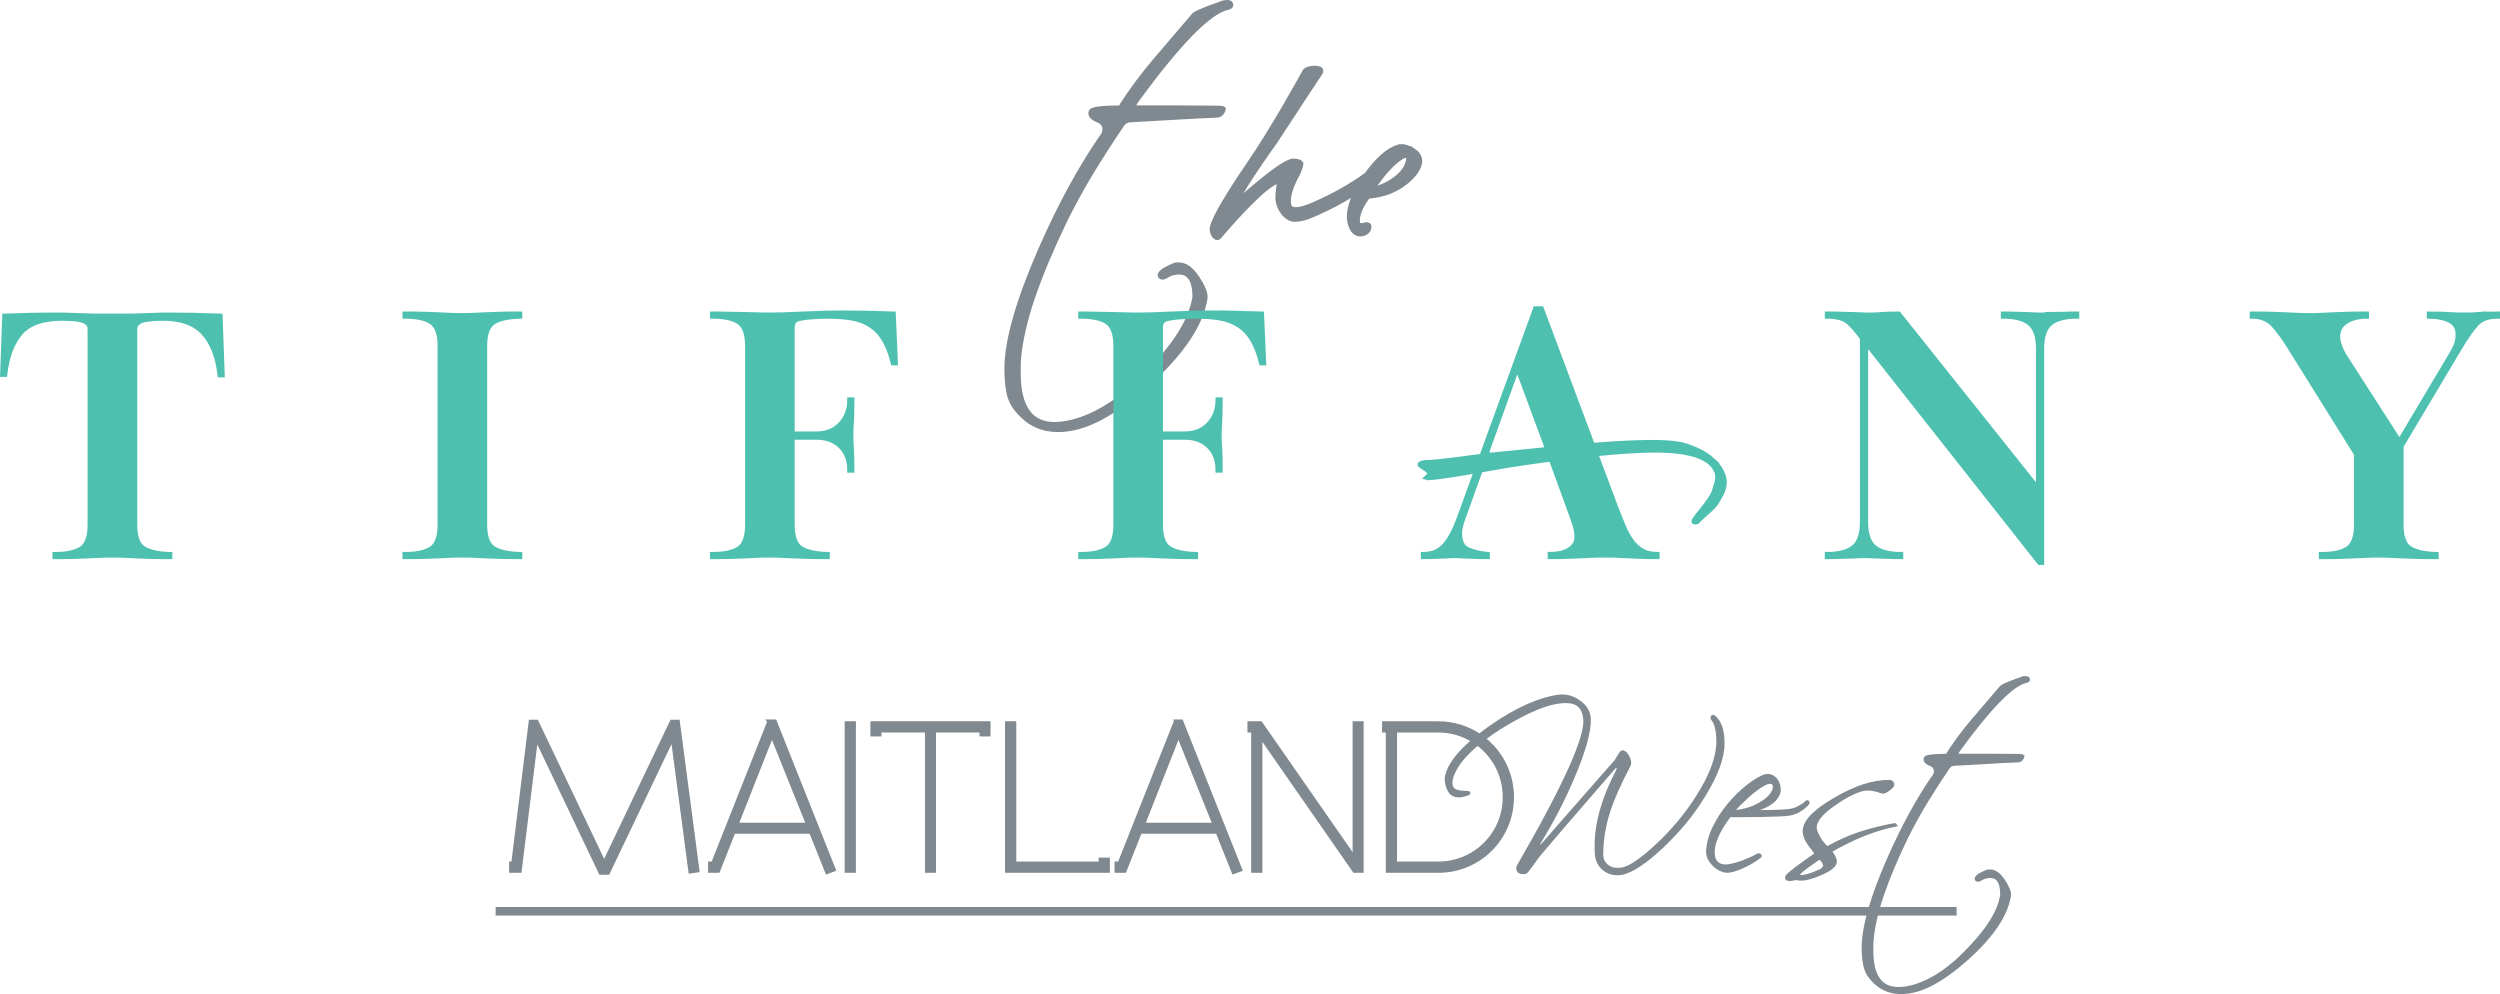 <?xml version="1.0" encoding="UTF-8"?><svg id="Layer_1" xmlns="http://www.w3.org/2000/svg" viewBox="0 0 240.4 95.594"><defs><style>.cls-1{fill:#4dc0b0;stroke:#4dc0b0;}.cls-1,.cls-2{stroke-width:.489px;}.cls-1,.cls-2,.cls-3,.cls-4{stroke-miterlimit:10;}.cls-2,.cls-3,.cls-4{fill:#7f898f;stroke:#7f898f;}.cls-3{stroke-width:.652px;}.cls-4{stroke-width:.326px;}</style></defs><rect class="cls-3" x="47.984" y="87.543" width="139.838" height=".172"/><path class="cls-4" d="M165.02,69.141c-.126-.154-.231-.231-.315-.231-.042,0-.063.028-.063.084,0,.084.049.175.147.273.294.476.433,1.21.42,2.203-.028.727-.203,1.518-.525,2.371-.322.853-.804,1.783-1.448,2.791-1.077,1.707-2.378,3.266-3.902,4.679-1.525,1.427-2.672,2.189-3.441,2.287-.056.014-.112.021-.168.021h-.168c-.461,0-.839-.143-1.133-.43-.294-.286-.434-.654-.419-1.101.014-1.385.244-2.762.692-4.133.196-.601.458-1.269.787-2.004.328-.735.717-1.528,1.165-2.381.028-.056.042-.126.042-.21,0-.196-.063-.406-.189-.629-.126-.224-.266-.363-.419-.42-.112-.028-.224.077-.336.315-.21.322-.315.497-.315.524-1.455,1.665-2.773,3.168-3.955,4.511-1.182,1.343-2.228,2.539-3.136,3.588-.126.126-.231.196-.315.21-.084.028-.126-.014-.126-.126,0-.042.035-.147.105-.315.615-1.007,1.185-2.014,1.71-3.021.524-1.007,1.01-2.035,1.458-3.084,1.133-2.615,1.678-4.546,1.636-5.791-.028-.643-.336-1.175-.923-1.595-.616-.462-1.28-.65-1.993-.566-1.958.28-4.162,1.28-6.609,3-.365.259-.698.512-1.015.762-1.13-.759-2.491-1.202-3.96-1.202h-5.245v.755h.357v13.491h4.888c3.944,0,7.113-3.168,7.113-7.112,0-2.286-1.068-4.313-2.731-5.618.504-.382,1.062-.768,1.684-1.159,1.301-.797,2.465-1.402,3.493-1.815,1.028-.412,1.941-.619,2.738-.619,1.091,0,1.692.56,1.804,1.679.196,1.735-1.937,6.462-6.399,14.184-.028.084-.042.154-.042.21,0,.252.182.378.546.378.14,0,.244-.049.315-.147.252-.322.479-.629.682-.923.203-.294.388-.538.556-.734,1.566-1.846,2.944-3.455,4.133-4.826,1.189-1.371,2.196-2.531,3.022-3.483.098-.098.189-.147.273-.147.084,0,.126.063.126.189,0,.126-.028.238-.084.336-1.357,2.588-2.035,4.98-2.035,7.176v.42c0,.112.007.231.021.357.042.559.252,1.014.629,1.364.378.349.832.525,1.364.525.07,0,.143-.004.221-.011.076-.007.157-.018.241-.031.951-.21,2.217-1.049,3.797-2.518.797-.755,1.528-1.532,2.193-2.329.664-.797,1.269-1.643,1.815-2.539,1.259-2.014,1.888-3.714,1.888-5.098,0-1.063-.217-1.839-.65-2.329ZM144.665,76.652c0,3.525-2.832,6.357-6.357,6.357h-4.133v-12.735h4.133c1.228,0,2.368.352,3.338.953-1.447,1.238-2.286,2.361-2.517,3.369-.028.07-.042.175-.042.315,0,.294.063.591.189.892.126.301.273.493.441.577.349.182.769.182,1.259,0,.168-.028.252-.07.252-.126,0-.028-.077-.042-.231-.042-.602,0-1.014-.091-1.238-.273-.294-.266-.336-.713-.126-1.343.344-.984,1.167-2.01,2.448-3.075,1.568,1.161,2.585,3.023,2.585,5.131Z"/><path class="cls-4" d="M173.108,77.859c.315-.217.542-.402.682-.556.07-.098.08-.161.032-.189-.049-.028-.109.007-.178.105-.168.154-.402.308-.703.462-.301.154-.598.245-.891.273-.224.028-.493.049-.808.063-.315.014-.654.025-1.018.031-.364.007-.748.011-1.154.011h-1.154c.699-.112,1.322-.301,1.867-.567.546-.266.923-.594,1.133-.986.126-.21.178-.441.157-.692-.021-.252-.091-.479-.21-.682-.119-.203-.283-.357-.493-.462-.21-.105-.448-.115-.713-.032-.49.196-1.038.535-1.647,1.018-.608.482-1.189,1.056-1.741,1.72-.553.664-1.021,1.381-1.406,2.151-.385.769-.598,1.539-.64,2.308-.014.28.049.542.189.787.14.245.315.458.524.64.21.182.441.318.693.409.252.091.482.115.692.073.252-.042.514-.115.787-.22.273-.105.535-.22.787-.346.252-.126.482-.255.693-.388.21-.133.391-.255.546-.367.112-.07.14-.129.084-.178-.056-.049-.14-.038-.252.031-.378.21-.829.413-1.353.609-.524.196-1.018.329-1.479.399-.182.014-.36.004-.535-.031-.175-.035-.329-.105-.462-.21-.133-.105-.238-.255-.315-.451-.077-.196-.108-.447-.094-.755.014-.336.077-.661.189-.976.112-.315.245-.619.399-.913.154-.294.318-.57.493-.829.175-.259.339-.493.493-.703h1.468c.559,0,1.119-.007,1.679-.021.559-.014,1.073-.028,1.542-.042.468-.014.821-.042,1.06-.084.391-.056.745-.192,1.06-.409ZM167.663,77.932c-.392.084-.769.126-1.133.126.475-.517.979-1.018,1.511-1.5.531-.483,1.056-.871,1.574-1.165.21-.112.395-.171.556-.178.161-.007.283.035.367.126.084.091.119.22.105.388-.014.168-.091.364-.231.588-.168.252-.395.483-.682.692-.287.21-.605.395-.955.556-.35.161-.721.283-1.112.367Z"/><path class="cls-4" d="M175.972,81.835c1.119-.643,2.192-1.171,3.22-1.584,1.028-.412,2.032-.717,3.011-.913l-.021-.021c-1.049.182-2.105.441-3.168.776-1.063.336-2.161.818-3.294,1.448-.182-.098-.419-.357-.713-.776-.266-.433-.42-.79-.462-1.07-.098-.685.517-1.482,1.846-2.392,1.049-.741,1.972-1.21,2.77-1.406.07-.014.143-.024.22-.032.077-.007.157-.01.241-.01.154,0,.343.021.567.063.224.042.496.119.818.231.098.028.255-.028.472-.168.216-.14.374-.28.472-.42.056-.056.056-.147,0-.273-.07-.084-.147-.126-.231-.126-.783-.014-1.619.122-2.507.409-.888.287-1.836.731-2.843,1.332-2.014,1.175-2.966,2.231-2.854,3.168.028.196.081.385.157.567.077.182.192.371.346.567l.671.902c-1.651,1.147-2.595,1.867-2.833,2.161-.098.168-.056.259.126.273.07.028.164.028.283,0,.119-.028.276-.056.472-.084.126.042.273.063.441.063.489,0,1.126-.175,1.909-.524.923-.392,1.385-.783,1.385-1.175,0-.098-.038-.227-.115-.388-.077-.161-.206-.36-.388-.598ZM175.385,83.471c-.07.112-.199.21-.388.294-.189.084-.423.182-.703.294-.602.21-1.028.287-1.28.231-.168-.028-.196-.105-.084-.231.07-.112.189-.238.357-.378.168-.14.392-.307.671-.504.462-.336.804-.573,1.028-.713.321.294.482.553.482.776,0,.084-.028.161-.084.231Z"/><path class="cls-4" d="M194.813,65.175c-.168,0-.325.031-.472.095-.147.063-.388.15-.724.262-.7.266-1.091.448-1.175.546-.965,1.119-1.888,2.2-2.77,3.242-.881,1.042-1.657,2.088-2.329,3.137-.028.042-.021.084.021.126.042.042.035.063-.021.063-.671,0-1.193.021-1.563.063-.371.042-.577.105-.619.189-.112.238.084.455.588.65.252.14.378.336.378.588,0,.238-.084.448-.252.629-.714,1.035-1.427,2.203-2.14,3.504-.713,1.301-1.427,2.763-2.14,4.385-1.609,3.679-2.413,6.504-2.413,8.476,0,.601.049,1.157.147,1.668.098.51.336.968.713,1.374.727.839,1.65,1.259,2.77,1.259.937,0,1.934-.28,2.99-.84,1.056-.56,2.192-1.385,3.409-2.476,2.392-2.168,3.728-4.175,4.008-6.022.028-.322-.168-.797-.587-1.427-.406-.602-.832-.902-1.28-.902-.112,0-.196.007-.252.021-.364.154-.612.273-.745.357-.133.084-.234.182-.304.294-.028.126.028.189.168.189.07,0,.181-.049.336-.147.154-.098.336-.161.545-.189.937-.154,1.406.426,1.406,1.741-.112.755-.416,1.553-.913,2.392-.497.84-1.206,1.742-2.13,2.707-.895.965-1.777,1.748-2.644,2.35-.868.601-1.742,1.042-2.623,1.322-.602.181-1.147.273-1.637.273-1.72,0-2.58-1.217-2.58-3.651v-.504c0-.154.007-.322.021-.504.112-1.301.448-2.766,1.007-4.396.559-1.63,1.322-3.444,2.287-5.445.629-1.259,1.273-2.427,1.93-3.504.657-1.077,1.357-2.161,2.098-3.252.112-.181.287-.294.525-.336,1.315-.07,2.486-.136,3.514-.199s1.941-.108,2.738-.136c.126-.014.227-.08.304-.199.077-.119.116-.192.116-.22-.042-.042-.126-.063-.252-.063-.112,0-.395-.003-.85-.011-.455-.007-1.095-.01-1.919-.01h-3.042c-.322,0-.371-.161-.147-.483,3.035-4.168,5.21-6.385,6.525-6.651.14-.042.21-.091.21-.147,0-.126-.077-.189-.231-.189Z"/><polygon class="cls-4" points="64.58 69.372 58.097 82.967 51.614 69.372 51.005 69.372 49.327 83.009 49.117 83.009 49.117 83.765 49.998 83.765 51.572 71.008 57.74 83.954 58.474 83.954 64.664 70.987 66.363 83.828 67.098 83.723 65.209 69.372 64.58 69.372"/><path class="cls-4" d="M73.959,69.351l-5.413,13.659h-.294v.755h.818l1.49-3.756h7.406l1.552,3.881.692-.252-5.686-14.288h-.566ZM70.853,79.275l3.378-8.56,3.441,8.56h-6.819Z"/><rect class="cls-4" x="81.386" y="69.519" width=".755" height="14.246"/><polygon class="cls-4" points="83.862 70.652 84.596 70.652 84.596 70.274 89.107 70.274 89.107 83.765 89.841 83.765 89.841 70.274 94.352 70.274 94.352 70.652 95.087 70.652 95.087 69.519 83.862 69.519 83.862 70.652"/><polygon class="cls-4" points="105.808 83.009 97.563 83.009 97.563 69.519 96.807 69.519 96.807 83.765 106.563 83.765 106.563 82.632 105.808 82.632 105.808 83.009"/><path class="cls-4" d="M113.047,69.351l-5.413,13.659h-.294v.755h.818l1.49-3.756h7.406l1.553,3.881.692-.252-5.686-14.288h-.566ZM109.941,79.275l3.378-8.56,3.441,8.56h-6.819Z"/><polygon class="cls-4" points="130.23 82.464 121.229 69.519 120.118 69.519 120.118 70.274 120.474 70.274 120.474 83.765 121.229 83.765 121.229 70.82 130.23 83.765 130.964 83.765 130.964 69.519 130.23 69.519 130.23 82.464"/><path class="cls-2" d="M113.342,25.473c-.153,0-.266.009-.342.028-.494.209-.832.371-1.011.485-.181.113-.319.246-.413.399-.038.17.038.256.228.256.095,0,.246-.068.456-.199.209-.133.455-.219.74-.256,1.272-.21,1.908.578,1.908,2.364-.153,1.025-.566,2.107-1.239,3.246-.674,1.139-1.637,2.364-2.89,3.673-1.214,1.31-2.411,2.373-3.587,3.19-1.177.816-2.364,1.414-3.559,1.794-.817.246-1.557.371-2.221.371-2.335,0-3.502-1.651-3.502-4.955v-.684c0-.209.009-.437.028-.683.153-1.766.607-3.755,1.367-5.966.759-2.212,1.794-4.674,3.104-7.39.854-1.709,1.727-3.293,2.62-4.755.892-1.462,1.841-2.933,2.847-4.414.152-.246.389-.399.712-.455,1.784-.096,3.374-.186,4.77-.271,1.395-.085,2.634-.147,3.715-.185.171-.019.308-.109.413-.271.105-.161.157-.261.157-.299-.057-.057-.171-.085-.342-.085-.153,0-.537-.005-1.153-.015-.618-.009-1.486-.015-2.606-.015h-4.129c-.437,0-.502-.218-.199-.655,4.119-5.656,7.071-8.666,8.857-9.026.189-.057.284-.123.284-.199,0-.171-.105-.256-.314-.256-.227,0-.441.043-.64.128-.199.086-.527.204-.982.356-.95.361-1.481.608-1.595.74-1.309,1.52-2.562,2.985-3.759,4.4-1.196,1.414-2.249,2.833-3.161,4.256-.037.057-.028.114.029.171.057.057.047.085-.029.085-.91,0-1.618.029-2.121.086-.503.056-.784.142-.84.255-.153.324.113.618.797.883.342.19.512.456.512.797,0,.323-.113.607-.342.854-.968,1.405-1.936,2.99-2.905,4.755-.968,1.766-1.936,3.749-2.905,5.951-2.183,4.993-3.274,8.828-3.274,11.504,0,.817.065,1.572.199,2.264.132.693.455,1.314.968,1.865.987,1.139,2.24,1.709,3.759,1.709,1.272,0,2.624-.38,4.058-1.139,1.433-.76,2.976-1.88,4.628-3.36,3.246-2.943,5.058-5.667,5.438-8.173.038-.437-.227-1.082-.797-1.936-.55-.817-1.129-1.225-1.737-1.225Z"/><path class="cls-2" d="M134.724,14.086c-1.246.245-2.429,1.51-3.274,2.702-2.34,1.761-5.301,2.97-5.301,2.97-.764.324-1.263.411-1.558.411-.617,0-.705-.382-.705-.881,0-1.029.793-2.409.793-2.409.412-.794.412-1.147.412-1.147-.117-.205-.5-.235-.735-.235-1.029,0-5.173,3.762-5.173,3.762-.088.088-.117.117-.147.117-.029,0-.058-.029-.058-.088s.029-.146.029-.146c.647-1.441,3.527-5.437,3.527-5.437,2.439-3.733,4.407-6.701,4.407-6.701.059-.088.059-.147.059-.206,0-.176-.235-.207-.529-.236-.91,0-1.029.382-1.029.382,0,0-2.909,5.349-5.466,9.052,0,0-3.409,4.908-3.409,6.054,0,.059.059.735.499.794,0,0,.088,0,.207-.147,0,0,4.202-5.025,5.643-5.29.058,0,.117.029.117.176,0,.088-.147.764-.147,1.411,0,1.029.823,2.087,1.587,2.087.324,0,.823-.029,1.704-.411,0,0,2.388-.981,4.301-2.294-.026.05-.053.102-.075.148,0,0-.647,1.205-.647,2.322,0,.382.176,1.645,1.058,1.645,0,0,.823,0,.823-.735,0-.058-.03-.088-.176-.146-.176,0-.412.088-.412.088-.499,0-.528-.117-.528-.5,0-1.058.941-2.233.941-2.233.088-.088.205-.118.205-.118,3.115-.235,4.468-2.351,4.468-2.351.294-.44.382-.764.382-1.029,0-.852-1.176-1.351-1.794-1.381ZM135.459,15.173c0,1.793-2.733,2.998-3.35,2.998-.059,0-.088-.029-.088-.088,0,0,1.323-2.175,2.88-3.085,0,0,.176-.059.324-.059.117,0,.206.029.235.146v.088Z"/><path class="cls-1" d="M18.667,30.325c-.756-.017-1.586-.025-2.493-.025-.504,0-.916.008-1.235.025-.32.018-.604.025-.855.025-.253,0-.504.009-.756.025-.253.018-.546.026-.882.026h-3.122c-.372,0-.681-.008-.932-.026-.253-.016-.513-.025-.781-.025-.27,0-.573-.007-.908-.025-.336-.017-.756-.025-1.259-.025-.907,0-1.738.008-2.494.025-.756.018-1.587.043-2.494.076l-.201,5.592h.201c.201-1.73.705-3.061,1.511-3.992.806-.932,2.133-1.398,3.98-1.398,1.074,0,1.796.084,2.166.252.369.167.554.435.554.803v18.8c0,1.172-.276,1.944-.83,2.313-.554.367-1.403.552-2.545.552v.201c.806,0,1.461-.008,1.966-.025.502-.017.938-.033,1.31-.051.367-.017.72-.033,1.057-.05.336-.017.739-.026,1.21-.026.436,0,.822.009,1.159.026.334.017.687.033,1.057.05.369.018.808.034,1.31.051.504.017,1.159.025,1.966.025v-.201c-1.144-.033-1.991-.226-2.545-.578-.554-.352-.831-1.115-.831-2.287v-18.8c0-.368.193-.636.579-.803.386-.168,1.115-.252,2.19-.252,1.713,0,2.998.466,3.855,1.398.855.931,1.385,2.28,1.586,4.042h.201l-.201-5.642c-.907-.033-1.738-.058-2.493-.076Z"/><path class="cls-1" d="M46.653,30.274c-.371.018-.724.034-1.059.051-.335.018-.723.025-1.158.025-.47,0-.865-.007-1.183-.025-.32-.017-.664-.033-1.033-.051-.371-.017-.806-.032-1.31-.05-.503-.017-1.159-.025-1.965-.025v.201c1.142,0,1.99.185,2.544.554.554.369.832,1.142.832,2.317v17.18c0,1.175-.277,1.947-.832,2.317-.554.369-1.402.554-2.544.554v.201c.806,0,1.462-.008,1.965-.025.503-.017.939-.033,1.31-.051.368-.017.713-.033,1.033-.05.319-.017.713-.026,1.183-.026.436,0,.823.009,1.158.026s.688.033,1.059.05c.368.018.814.034,1.335.051.52.017,1.183.025,1.99.025v-.201c-1.143-.033-1.99-.227-2.544-.579-.554-.353-.832-1.117-.832-2.292v-17.18c0-1.175.277-1.939.832-2.292s1.401-.546,2.544-.579v-.201c-.806,0-1.47.008-1.99.025-.521.018-.966.033-1.335.05Z"/><path class="cls-1" d="M83.402,30.124c-.756-.017-1.586-.025-2.493-.025-.503,0-1.083.008-1.738.025-.655.018-1.303.043-1.94.076-.638.033-1.242.058-1.813.075-.572.018-1.041.026-1.411.026-.47,0-.891-.008-1.259-.026-.371-.017-.756-.025-1.158-.025-.404,0-.841-.007-1.31-.025-.471-.017-1.058-.025-1.764-.025v.201c1.142,0,1.99.185,2.544.554s.832,1.142.832,2.317v17.18c0,1.175-.277,1.947-.832,2.317s-1.402.554-2.544.554v.201c.807,0,1.452-.008,1.94-.025.486-.017.914-.033,1.284-.051.37-.017.713-.033,1.033-.05.319-.017.713-.026,1.184-.026.436,0,.822.009,1.159.026.335.017.697.033,1.083.05.386.018.84.034,1.361.051.52.017,1.183.025,1.99.025v-.201c-1.143-.033-1.99-.226-2.544-.577s-.832-1.112-.832-2.282v-8.426h2.317c.974,0,1.755.285,2.343.856.588.571.882,1.343.882,2.317h.201c0-1.007-.018-1.713-.051-2.115-.034-.403-.05-.796-.05-1.179,0-.389.016-.827.05-1.314.033-.487.051-1.201.051-2.142h-.201c0,.941-.295,1.721-.882,2.343-.588.622-1.369.931-2.343.931h-2.317v-10.231c0-.536.269-.836.805-.903.303-.066.714-.117,1.235-.15.52-.033.982-.05,1.385-.05.873,0,1.645.058,2.318.174.671.116,1.268.341,1.789.673.52.332.957.789,1.309,1.37.353.581.647,1.337.882,2.266h.201l-.201-4.685c-.907-.033-1.739-.058-2.494-.076Z"/><path class="cls-1" d="M118.818,30.124c-.756-.017-1.586-.025-2.493-.025-.503,0-1.083.008-1.738.025-.655.018-1.303.043-1.94.076-.638.033-1.242.058-1.813.075-.572.018-1.041.026-1.411.026-.47,0-.891-.008-1.259-.026-.371-.017-.756-.025-1.159-.025-.404,0-.841-.007-1.31-.025-.471-.017-1.058-.025-1.764-.025v.201c1.142,0,1.99.185,2.544.554s.832,1.142.832,2.317v17.18c0,1.175-.277,1.947-.832,2.317s-1.402.554-2.544.554v.201c.806,0,1.452-.008,1.94-.025.486-.017.914-.033,1.284-.051.369-.017.713-.033,1.033-.05.319-.017.713-.026,1.184-.026.436,0,.822.009,1.158.026.335.017.697.033,1.083.05.386.018.84.034,1.361.051.52.017,1.183.025,1.99.025v-.201c-1.143-.033-1.99-.226-2.544-.577-.554-.351-.832-1.112-.832-2.282v-8.426h2.317c.974,0,1.755.285,2.343.856s.882,1.343.882,2.317h.201c0-1.007-.018-1.713-.051-2.115-.034-.403-.05-.796-.05-1.179,0-.389.016-.827.05-1.314.033-.487.051-1.201.051-2.142h-.201c0,.941-.295,1.721-.882,2.343-.588.622-1.369.931-2.343.931h-2.317v-10.231c0-.536.269-.836.805-.903.303-.066.714-.117,1.235-.15.52-.033.982-.05,1.385-.05.873,0,1.645.058,2.318.174.671.116,1.267.341,1.788.673.52.332.957.789,1.309,1.37.353.581.647,1.337.882,2.266h.201l-.201-4.685c-.907-.033-1.739-.058-2.494-.076Z"/><path class="cls-1" d="M197.634,30.25c-.235,0-.445.008-.629.025-.185.018-.429.026-.731.026-.302,0-.563-.008-.781-.026-.219-.017-.445-.025-.68-.025-.236,0-.521-.007-.856-.025-.336-.017-.773-.025-1.31-.025v.201c1.141,0,1.99.226,2.544.68.553.454.83,1.268.83,2.444v13.552l-13.451-16.877c-.772,0-1.31.017-1.612.05-.302.034-.672.051-1.108.051-.371,0-.681-.008-.932-.026-.252-.017-.513-.025-.781-.025-.27,0-.589-.007-.958-.025-.369-.017-.856-.025-1.461-.025v.201c.974,0,1.679.21,2.116.629.436.42.856.916,1.26,1.486v17.683c0,1.176-.277,1.99-.832,2.444-.554.453-1.402.68-2.544.68v.201c.537,0,.965-.008,1.285-.025.319-.017.596-.026.831-.026s.462-.007.68-.025c.219-.017.495-.025.832-.025.302,0,.554.008.756.025.201.018.419.025.655.025.234,0,.503.009.806.026.302.017.705.025,1.208.025v-.201c-1.142,0-1.99-.227-2.543-.68-.554-.454-.832-1.268-.832-2.444v-17.33l16.725,21.209h.203v-20.554c0-1.175.277-1.99.831-2.444.554-.454,1.402-.68,2.544-.68v-.201c-.503,0-.916.008-1.234.025-.32.018-.597.025-.832.025Z"/><path class="cls-1" d="M238.416,30.25c-.352.034-.815.051-1.385.051-.638,0-1.176-.017-1.612-.051-.437-.033-1.042-.05-1.813-.05v.201c.771,0,1.426.134,1.964.403.537.269.806.723.806,1.36,0,.371-.059.706-.176,1.008-.118.302-.261.588-.429.856l-5.038,8.463-5.34-8.312c-.168-.269-.311-.571-.429-.907-.117-.335-.176-.637-.176-.906,0-.638.269-1.125.807-1.462.537-.335,1.192-.503,1.965-.503v-.201c-.806,0-1.462.008-1.965.025-.503.018-.941.033-1.31.05-.369.018-.714.034-1.033.051-.32.018-.698.025-1.133.025-.47,0-.874-.007-1.209-.025-.335-.017-.688-.033-1.058-.051-.369-.017-.806-.032-1.31-.05-.503-.017-1.158-.025-1.964-.025v.201c.873,0,1.57.294,2.091.881.52.589,1.015,1.268,1.485,2.041l6.449,10.328v6.801c0,1.175-.277,1.947-.832,2.317s-1.403.554-2.544.554v.201c.805,0,1.46-.008,1.965-.025.503-.017.94-.033,1.309-.051.369-.017.714-.033,1.033-.05.32-.017.713-.026,1.184-.026.436,0,.822.009,1.159.026.335.017.688.033,1.058.05.369.018.814.034,1.335.051.521.017,1.184.025,1.99.025v-.201c-1.142-.033-1.99-.227-2.543-.579-.554-.353-.832-1.117-.832-2.292v-7.557l5.642-9.471c.605-1.008,1.134-1.764,1.587-2.267.454-.504,1.134-.756,2.041-.756v-.201c-.806,0-1.386.017-1.739.05Z"/><path class="cls-1" d="M164.743,44.317c-.463-.424-.989-.767-1.577-1.028-.59-.26-1.106-.439-1.549-.535-.772-.154-1.813-.222-3.126-.203-1.312.02-2.76.087-4.341.203-1.583.116-3.227.261-4.935.434-1.708.174-3.353.338-4.935.492-.637.058-1.312.136-2.026.232-.714.097-1.409.188-2.083.275-.676.087-1.293.159-1.853.217-.559.058-.993.087-1.302.087-.367.058-.517.126-.45.202.068.077.193.169.377.275.183.106.343.232.477.376.135.144.077.333-.173.564l.115.029c.308-.019.747-.068,1.317-.145.569-.077,1.201-.174,1.895-.29.456-.076.932-.158,1.418-.242l-1.688,4.636c-.437,1.176-.907,2.04-1.411,2.594-.504.554-1.176.832-2.016.832v.201c.436,0,.789-.008,1.059-.025.268-.017.503-.026.705-.026s.386-.007.554-.025c.167-.017.385-.025.655-.025.268,0,.495.008.68.025.184.018.378.025.579.025s.444.009.731.026c.284.017.68.025,1.183.025v-.201c-.705-.068-1.327-.218-1.863-.454-.538-.235-.807-.756-.807-1.561,0-.269.033-.529.101-.782.068-.251.152-.512.252-.781l1.635-4.546c.14-.025.275-.048.417-.073.762-.134,1.48-.26,2.156-.376,1.341-.21,2.76-.416,4.253-.617l1.916,5.26c.269.739.429,1.234.478,1.486.051.252.076.496.076.731,0,.336-.084.614-.251.832-.169.218-.378.395-.63.528-.252.135-.529.227-.832.277-.302.051-.588.076-.856.076v.201c.671,0,1.234-.008,1.688-.025.454-.017.865-.033,1.234-.051.369-.017.731-.033,1.083-.05.353-.017.782-.026,1.285-.026s.914.009,1.234.026c.319.017.647.033.982.05.335.018.713.034,1.134.051.42.017.965.025,1.638.025v-.201c-.572,0-1.059-.117-1.462-.353-.403-.235-.747-.554-1.033-.957-.285-.403-.538-.865-.756-1.386-.218-.52-.445-1.083-.68-1.687l-1.988-5.309c.07-.007.142-.016.212-.023,1.456-.145,2.85-.246,4.182-.304,1.331-.058,2.508-.029,3.53.087.366.039.811.12,1.332.246.521.126.994.318,1.418.579.423.261.738.603.941,1.027.202.425.179.956-.073,1.592-.077.405-.265.821-.564,1.245-.3.425-.584.801-.854,1.129-.27.329-.468.589-.593.782-.127.193-.054.251.217.173.347-.347.622-.608.824-.781.202-.174.381-.333.536-.477.155-.145.299-.309.434-.492.135-.183.299-.458.492-.825.348-.655.43-1.259.246-1.809-.184-.55-.506-1.037-.97-1.462Z"/><path class="cls-1" d="M142.875,43.701l3.023-8.413,2.917,7.857c1.479-.149,2.907-.274,4.292-.379l-4.893-13.07h-.554l-5.13,14.092c.254-.03.512-.062.755-.086h-.41Z"/></svg>